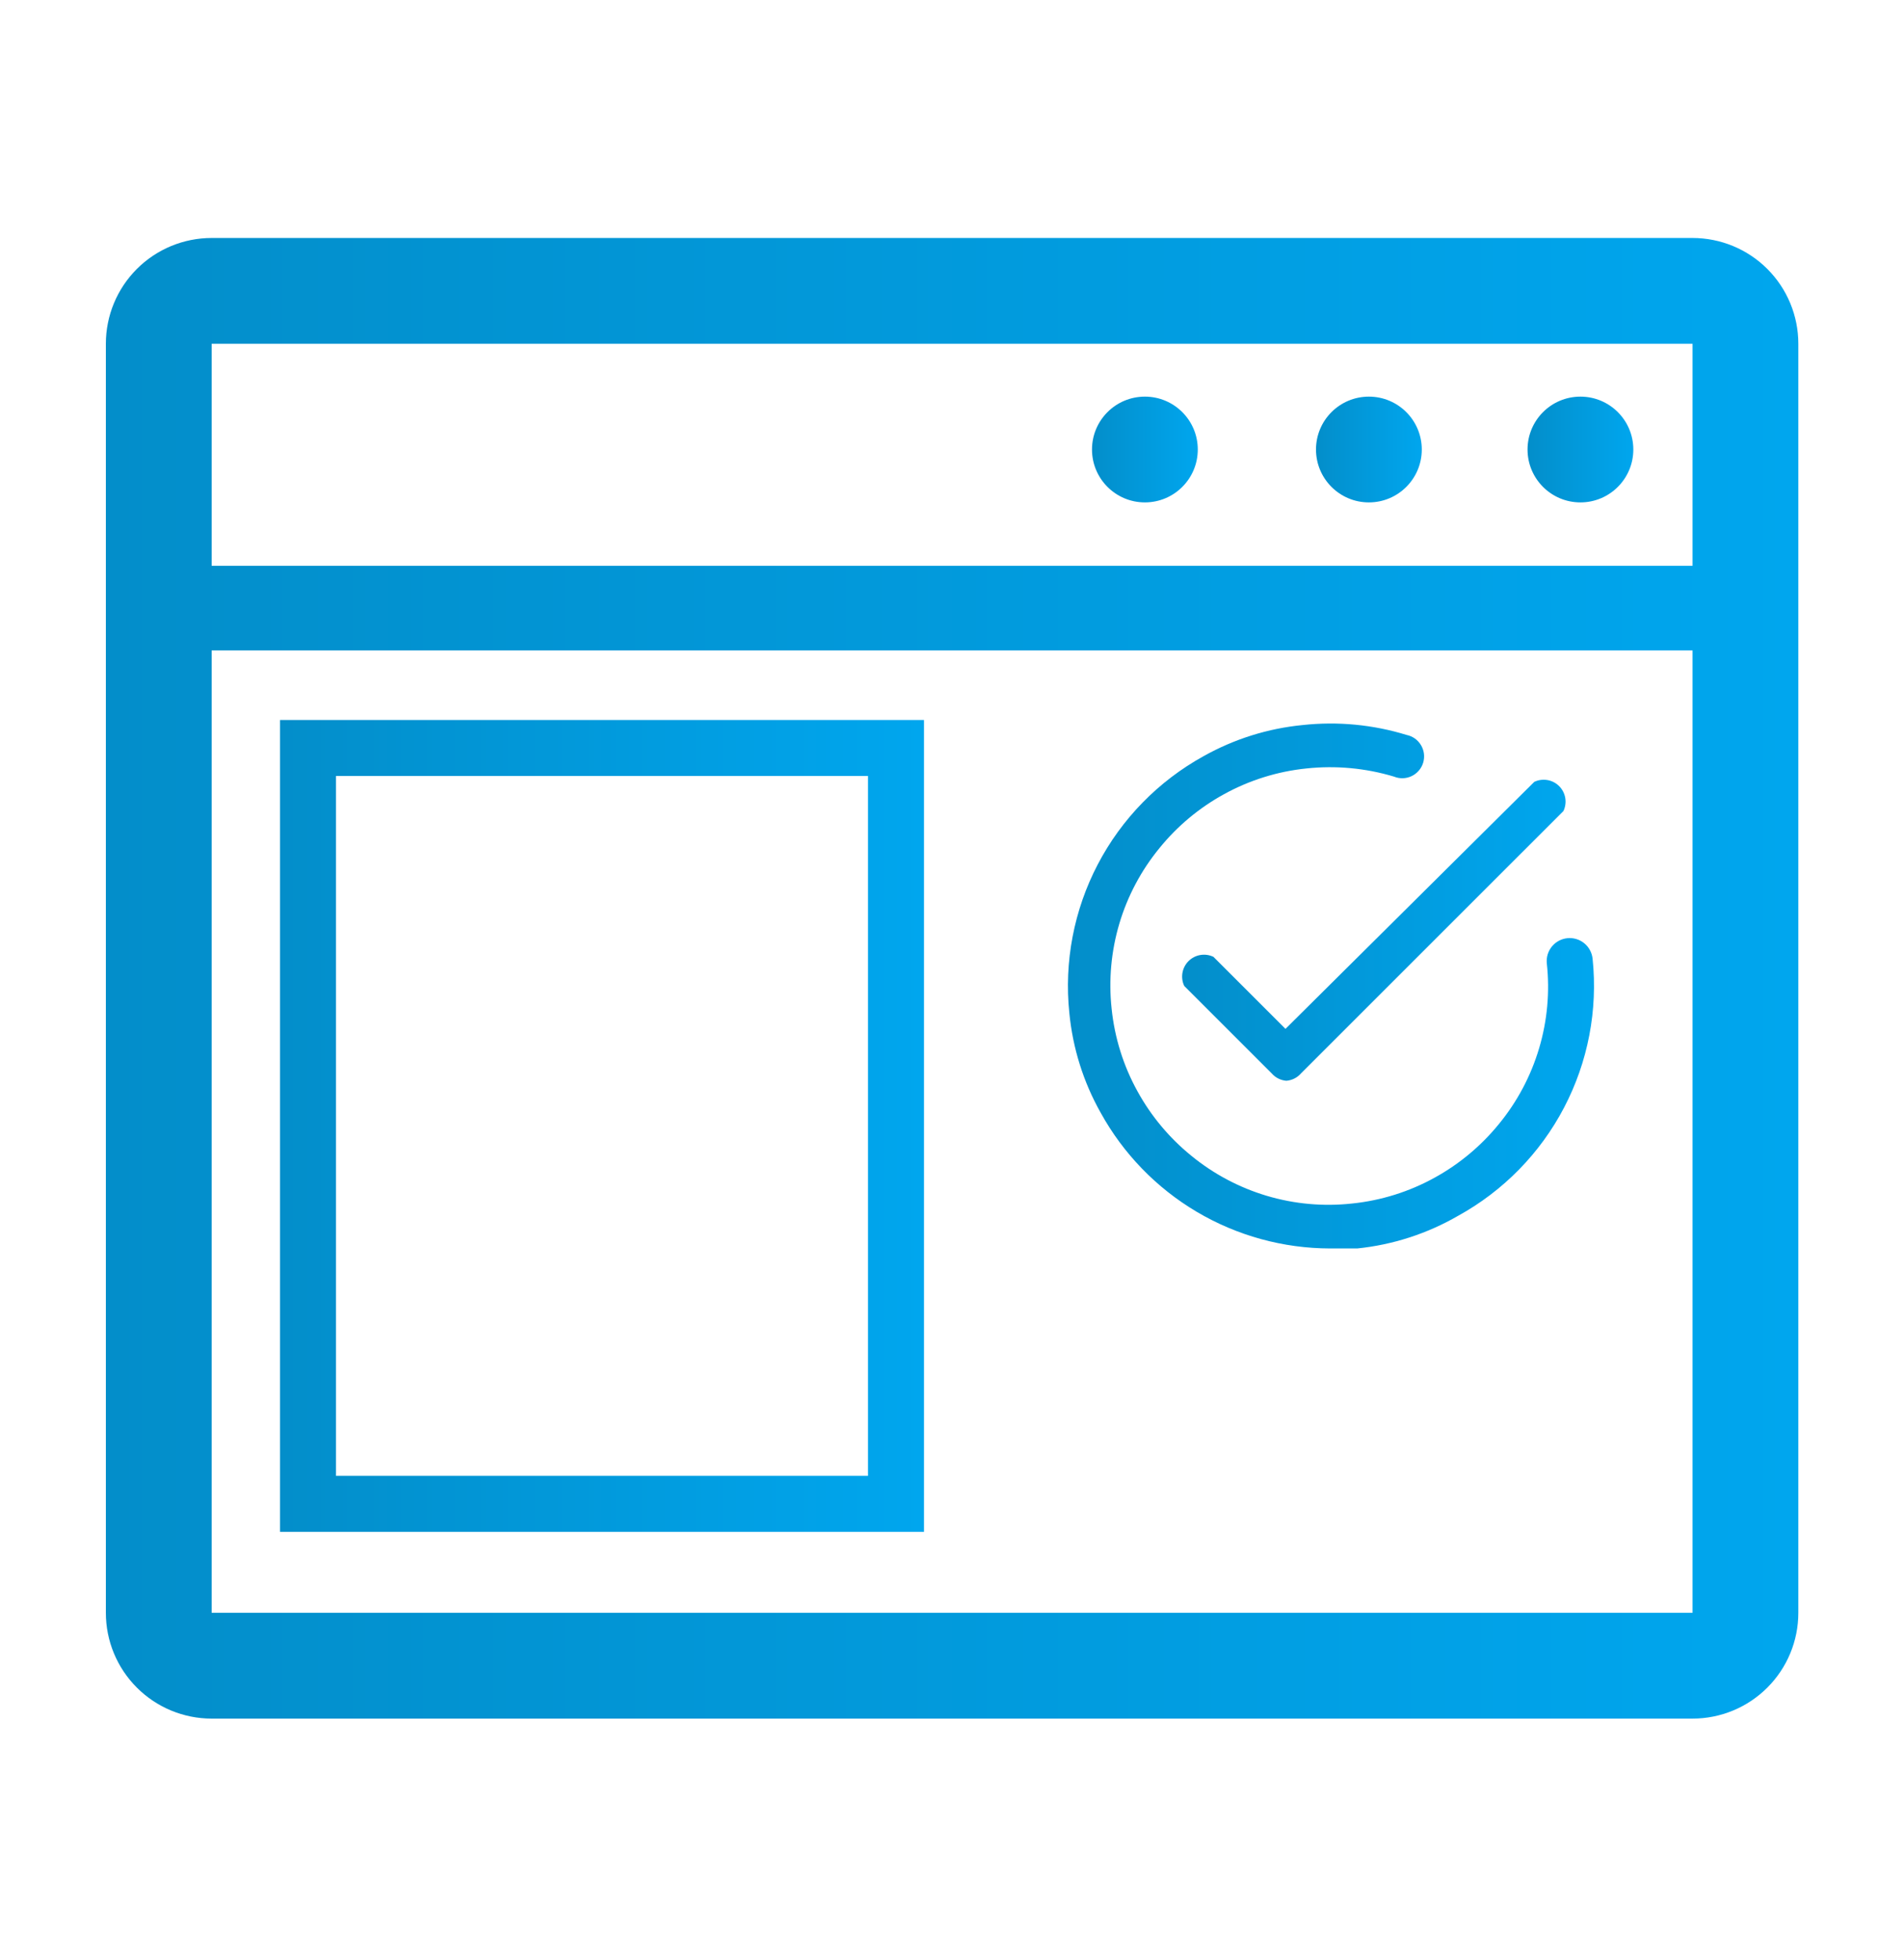 <?xml version="1.0" encoding="UTF-8"?>
<svg xmlns="http://www.w3.org/2000/svg" width="68" height="70" viewBox="0 0 68 70" fill="none">
  <g clip-path="url(#clip0_1628_5136)">
    <path d="M39 16.057C39 17.1 39.846 17.946 40.889 17.946C41.932 17.946 42.778 17.1 42.778 16.057C42.778 15.014 41.932 14.168 40.889 14.168C39.846 14.168 39 15.014 39 16.057Z" fill="url(#paint0_linear_1628_5136)"></path>
    <path d="M47 16.057C47 17.1 47.846 17.946 48.889 17.946C49.932 17.946 50.778 17.1 50.778 16.057C50.778 15.014 49.932 14.168 48.889 14.168C47.846 14.168 47 15.014 47 16.057Z" fill="url(#paint1_linear_1628_5136)"></path>
    <path d="M54.555 16.057C54.555 17.1 55.4 17.946 56.444 17.946C57.487 17.946 58.333 17.1 58.333 16.057C58.333 15.014 57.487 14.168 56.444 14.168C55.4 14.168 54.555 15.014 54.555 16.057Z" fill="url(#paint2_linear_1628_5136)"></path>
    <path d="M60.448 8.501H7.559C6.557 8.501 5.596 8.899 4.888 9.607C4.179 10.316 3.781 11.277 3.781 12.279V57.612C3.781 58.614 4.179 59.575 4.888 60.283C5.596 60.992 6.557 61.39 7.559 61.39H60.448C61.45 61.39 62.411 60.992 63.119 60.283C63.828 59.575 64.226 58.614 64.226 57.612V12.279C64.226 11.277 63.828 10.316 63.119 9.607C62.411 8.899 61.45 8.501 60.448 8.501ZM7.559 12.279H60.448V20.212H7.559V12.279ZM7.559 57.612V23.234H60.448V57.612H7.559Z" fill="url(#paint3_linear_1628_5136)"></path>
    <path d="M45.941 38.606C45.74 38.59 45.553 38.497 45.42 38.345L42.295 35.22C42.225 35.075 42.203 34.911 42.23 34.752C42.257 34.592 42.333 34.446 42.448 34.331C42.562 34.217 42.709 34.141 42.868 34.114C43.027 34.087 43.191 34.109 43.337 34.179L45.91 36.752L54.795 27.929C54.941 27.859 55.105 27.837 55.264 27.864C55.423 27.891 55.57 27.967 55.684 28.081C55.798 28.196 55.874 28.342 55.902 28.502C55.929 28.661 55.906 28.825 55.837 28.971L46.462 38.345C46.329 38.497 46.142 38.59 45.941 38.606Z" fill="url(#paint4_linear_1628_5136)"></path>
    <path d="M47.504 44.596C45.828 44.593 44.184 44.141 42.742 43.288C41.3 42.434 40.114 41.209 39.306 39.741C38.691 38.648 38.312 37.438 38.191 36.189C38 34.358 38.353 32.511 39.205 30.879C40.057 29.247 41.371 27.902 42.983 27.012C44.077 26.398 45.286 26.018 46.535 25.898C47.779 25.764 49.037 25.884 50.233 26.252C50.339 26.273 50.441 26.317 50.529 26.379C50.618 26.442 50.693 26.523 50.749 26.616C50.805 26.709 50.841 26.813 50.855 26.921C50.868 27.029 50.859 27.139 50.828 27.243C50.797 27.347 50.744 27.444 50.673 27.526C50.602 27.609 50.515 27.676 50.417 27.723C50.318 27.77 50.211 27.796 50.103 27.799C49.994 27.802 49.886 27.782 49.785 27.741C48.773 27.437 47.711 27.338 46.66 27.45C45.621 27.556 44.615 27.871 43.701 28.377C42.821 28.862 42.043 29.513 41.41 30.294C40.758 31.088 40.27 32.006 39.977 32.991C39.684 33.977 39.59 35.011 39.701 36.033C39.808 37.072 40.123 38.078 40.629 38.991C41.114 39.871 41.765 40.65 42.545 41.283C43.34 41.935 44.257 42.422 45.243 42.716C46.228 43.009 47.263 43.103 48.285 42.991C49.323 42.885 50.33 42.57 51.243 42.064C52.123 41.579 52.901 40.928 53.535 40.148C54.187 39.353 54.674 38.436 54.967 37.45C55.261 36.465 55.355 35.43 55.243 34.408C55.233 34.301 55.244 34.192 55.275 34.089C55.307 33.986 55.359 33.89 55.427 33.807C55.496 33.724 55.58 33.655 55.676 33.604C55.771 33.554 55.875 33.523 55.983 33.512C56.09 33.502 56.198 33.513 56.302 33.545C56.405 33.576 56.501 33.628 56.584 33.697C56.667 33.765 56.736 33.85 56.786 33.945C56.837 34.04 56.868 34.144 56.879 34.252C57.068 36.084 56.714 37.932 55.86 39.564C55.006 41.196 53.69 42.54 52.077 43.429C50.971 44.068 49.743 44.466 48.472 44.596C48.149 44.596 47.816 44.596 47.504 44.596Z" fill="url(#paint5_linear_1628_5136)"></path>
    <rect x="11" y="26.719" width="21" height="27" stroke="url(#paint6_linear_1628_5136)" stroke-width="2"></rect>
  </g>
  <defs>
    <linearGradient id="paint0_linear_1628_5136" x1="39" y1="17.946" x2="42.778" y2="17.946" gradientUnits="userSpaceOnUse">
      <stop stop-color="#038ECA"></stop>
      <stop offset="1" stop-color="#00A6EE"></stop>
    </linearGradient>
    <linearGradient id="paint1_linear_1628_5136" x1="47" y1="17.946" x2="50.778" y2="17.946" gradientUnits="userSpaceOnUse">
      <stop stop-color="#038ECA"></stop>
      <stop offset="1" stop-color="#00A6EE"></stop>
    </linearGradient>
    <linearGradient id="paint2_linear_1628_5136" x1="54.555" y1="17.946" x2="58.333" y2="17.946" gradientUnits="userSpaceOnUse">
      <stop stop-color="#038ECA"></stop>
      <stop offset="1" stop-color="#00A6EE"></stop>
    </linearGradient>
    <linearGradient id="paint3_linear_1628_5136" x1="3.781" y1="61.39" x2="64.226" y2="61.39" gradientUnits="userSpaceOnUse">
      <stop stop-color="#038ECA"></stop>
      <stop offset="1" stop-color="#00A6EE"></stop>
    </linearGradient>
    <linearGradient id="paint4_linear_1628_5136" x1="42.219" y1="38.606" x2="55.913" y2="38.606" gradientUnits="userSpaceOnUse">
      <stop stop-color="#038ECA"></stop>
      <stop offset="1" stop-color="#00A6EE"></stop>
    </linearGradient>
    <linearGradient id="paint5_linear_1628_5136" x1="38.141" y1="44.596" x2="56.928" y2="44.596" gradientUnits="userSpaceOnUse">
      <stop stop-color="#038ECA"></stop>
      <stop offset="1" stop-color="#00A6EE"></stop>
    </linearGradient>
    <linearGradient id="paint6_linear_1628_5136" x1="10" y1="54.719" x2="33" y2="54.719" gradientUnits="userSpaceOnUse">
      <stop stop-color="#038ECA"></stop>
      <stop offset="1" stop-color="#00A6EE"></stop>
    </linearGradient>
    <clipPath id="clip0_1628_5136">
      <rect width="68" height="68" fill="white" transform="translate(0 0.945)"></rect>
    </clipPath>
  </defs>
</svg>
